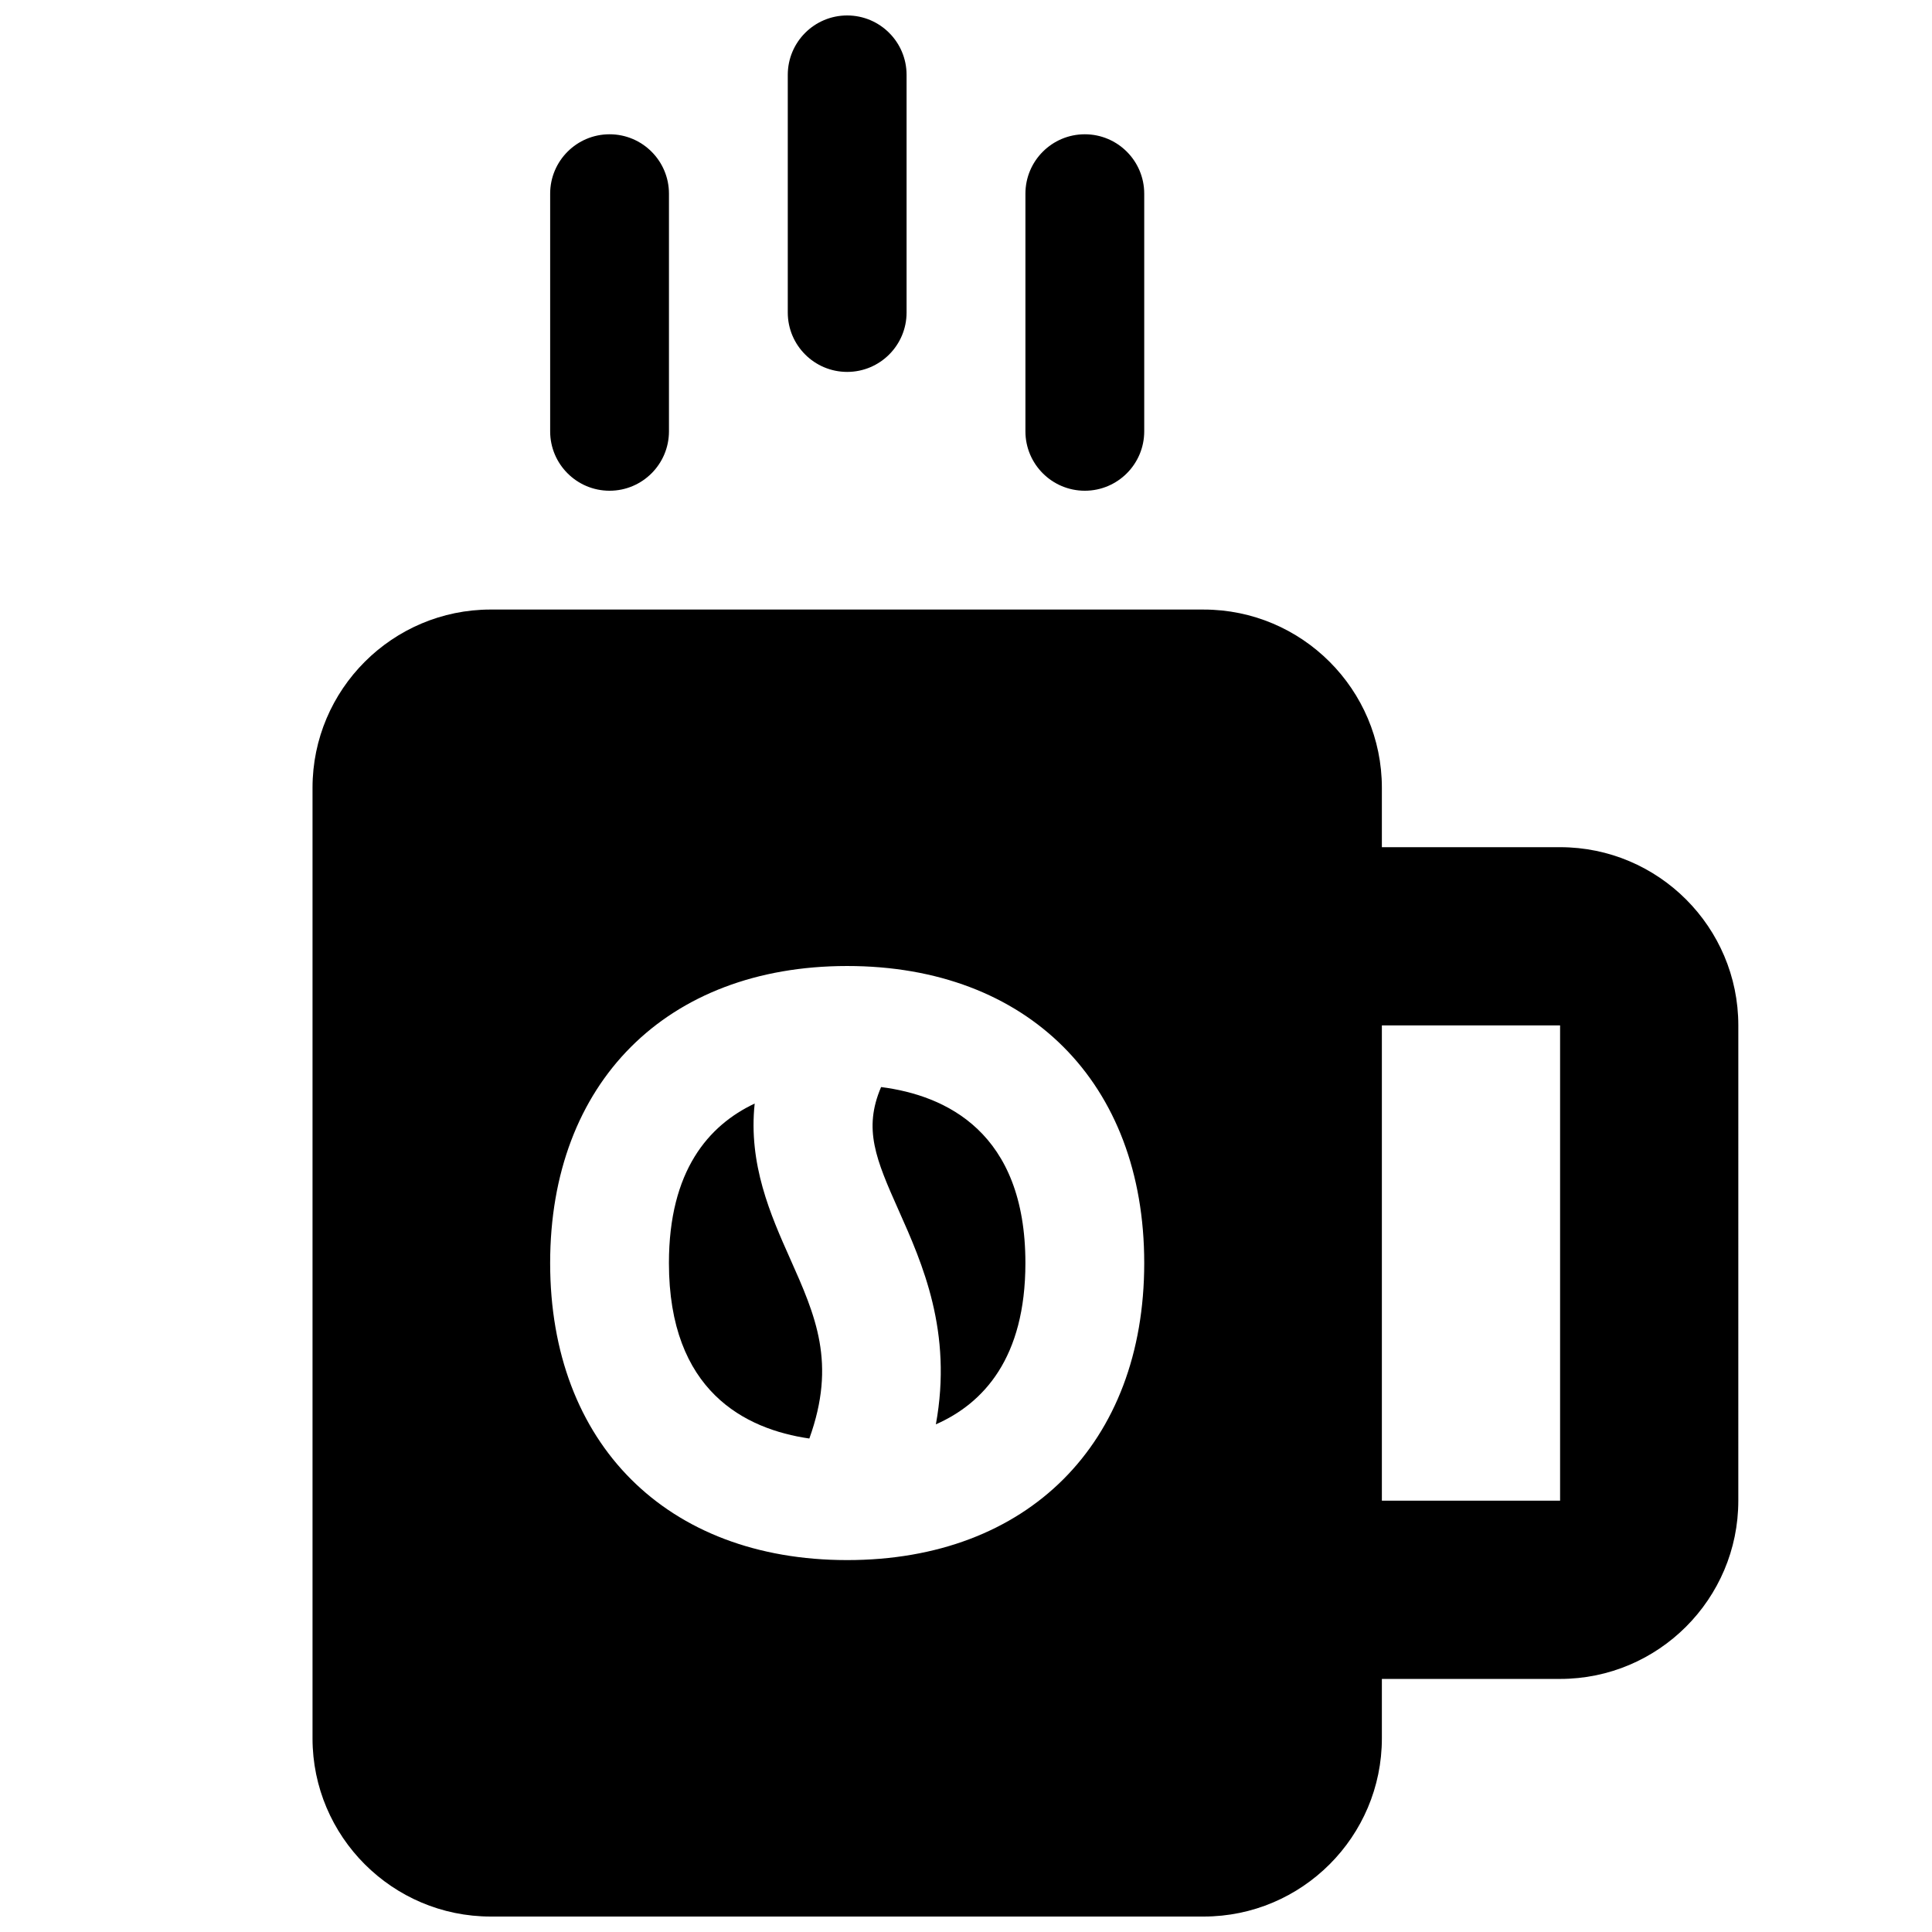 <?xml version="1.0" encoding="UTF-8"?>
<!-- The Best Svg Icon site in the world: iconSvg.co, Visit us! https://iconsvg.co -->
<svg width="800px" height="800px" version="1.1" viewBox="144 144 512 512" xmlns="http://www.w3.org/2000/svg">
 <defs>
  <clipPath id="b">
   <path d="m226 305h379v346.9h-379z"/>
  </clipPath>
  <clipPath id="a">
   <path d="m352 148.09h33v94.906h-33z"/>
  </clipPath>
 </defs>
 <path d="m377.5 432.08c-4.777 11.148-1.371 19.16 4.652 32.668 6.305 14.137 14.344 32.188 9.863 56.719 12.637-5.574 23.727-17.602 23.727-42.746 0-34.684-21.066-44.438-38.242-46.641z"/>
 <path d="m344 436.45c-12.215 5.762-22.727 17.793-22.727 42.266 0 33.992 20.23 44.043 37.211 46.508 7.211-20.012 1.684-32.449-5.094-47.656-5.172-11.59-11.105-25.02-9.391-41.117z"/>
 <g clip-path="url(#b)">
  <path d="m557.44 368.51h-47.23v-15.742c0-26.047-21.184-47.23-47.23-47.23l-188.93-0.004c-26.047 0-47.23 21.184-47.23 47.23v251.91c0 26.047 21.184 47.23 47.23 47.23h188.93c26.047 0 47.23-21.184 47.23-47.23v-15.742h47.23c26.047 0 47.23-21.184 47.23-47.23l0.004-125.96c0-26.047-21.184-47.23-47.234-47.23zm-188.9 188.93h-0.031-0.062c-47.777-0.031-78.652-30.918-78.652-78.719 0-47.781 30.852-78.664 78.609-78.719h0.047 0.062c47.824 0 78.719 30.898 78.719 78.719 0.004 47.816-30.887 78.711-78.691 78.719zm188.9-15.742h-47.23v-125.95h47.23z"/>
 </g>
 <path d="m305.54 274.05c8.691 0 15.742-7.055 15.742-15.742v-62.98c0-8.691-7.055-15.742-15.742-15.742-8.691 0-15.742 7.055-15.742 15.742v62.977c-0.004 8.691 7.051 15.746 15.742 15.746z"/>
 <g clip-path="url(#a)">
  <path d="m368.51 242.56c8.691 0 15.742-7.055 15.742-15.742v-62.98c0-8.691-7.055-15.742-15.742-15.742-8.691 0-15.742 7.055-15.742 15.742v62.977c-0.004 8.691 7.051 15.746 15.742 15.746z"/>
 </g>
 <path d="m431.49 274.05c8.691 0 15.742-7.055 15.742-15.742v-62.98c0-8.691-7.055-15.742-15.742-15.742-8.691 0-15.742 7.055-15.742 15.742v62.977c-0.004 8.691 7.051 15.746 15.742 15.746z"/>
</svg>